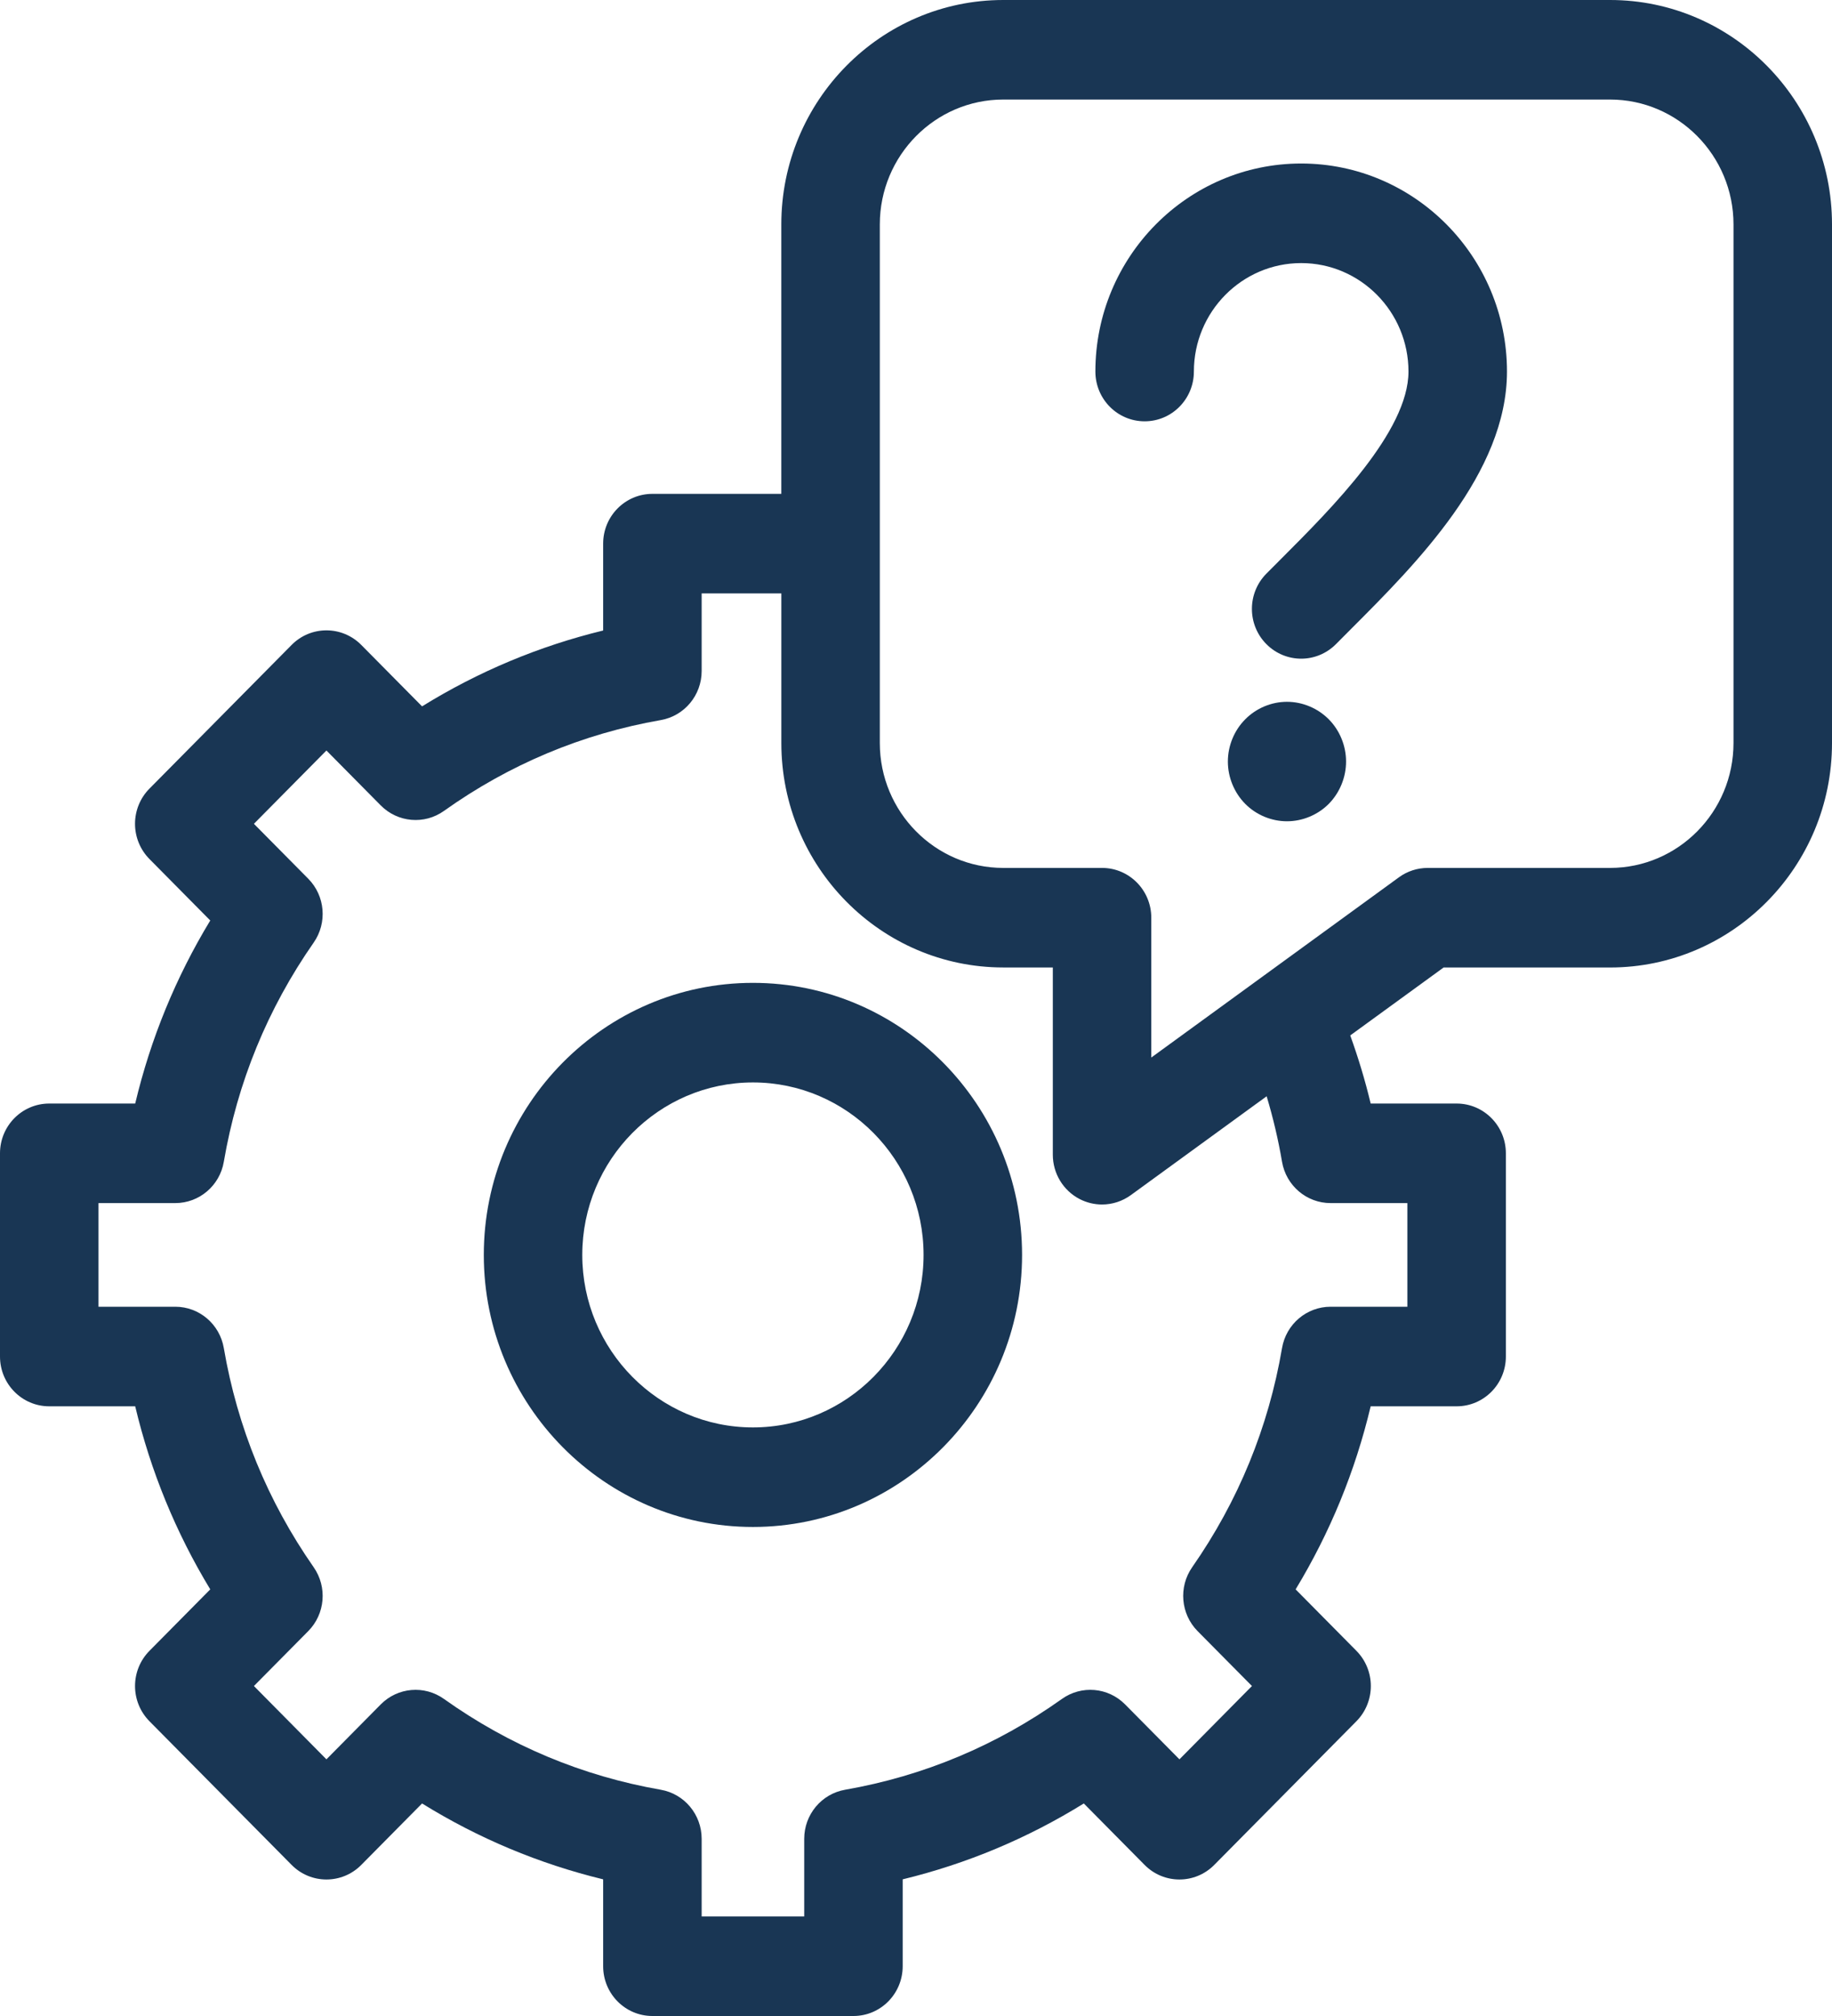 <?xml version="1.0" encoding="UTF-8"?>
<svg width="60px" height="66px" viewBox="0 0 60 66" version="1.1" xmlns="http://www.w3.org/2000/svg" xmlns:xlink="http://www.w3.org/1999/xlink">
    <title>DCD38BAC-87F3-4CAF-8B21-AEB79652E792@1x</title>
    <g id="Layout" stroke="none" stroke-width="1" fill="none" fill-rule="evenodd">
        <g id="Feedaty_gestisci-la-tua-reputazione" transform="translate(-608, -533)" fill="#193654" fill-rule="nonzero">
            <g id="编组" transform="translate(608, 533)">
                <path d="M24.659,32.177 C19.799,32.177 15.845,36.173 15.845,41.084 C15.845,45.995 19.799,49.99 24.659,49.99 C29.52,49.99 33.474,45.994 33.474,41.084 C33.474,36.173 29.52,32.177 24.659,32.177 Z M24.659,46.731 C21.578,46.731 19.07,44.197 19.07,41.084 C19.07,37.97 21.578,35.437 24.66,35.437 C27.741,35.437 30.248,37.97 30.248,41.084 C30.248,44.197 27.741,46.731 24.659,46.731 Z" id="形状"></path>
                <path d="M52.731,0 L32.858,0 C28.85,0 25.589,3.296 25.589,7.347 L25.589,16.168 L21.367,16.168 C20.476,16.168 19.754,16.897 19.754,17.797 L19.754,20.642 C17.654,21.152 15.668,21.984 13.823,23.125 L11.832,21.114 C11.202,20.478 10.18,20.477 9.551,21.114 L4.895,25.818 C4.592,26.123 4.422,26.538 4.422,26.97 C4.422,27.402 4.592,27.817 4.895,28.123 L6.886,30.135 C5.756,31.999 4.933,34.006 4.428,36.128 L1.613,36.128 C0.722,36.128 0,36.857 0,37.757 L0,44.41 C0,45.311 0.722,46.04 1.613,46.04 L4.428,46.04 C4.933,48.162 5.756,50.169 6.886,52.033 L4.895,54.045 C4.265,54.682 4.265,55.713 4.895,56.35 L9.551,61.054 C10.181,61.69 11.202,61.69 11.832,61.054 L13.823,59.042 C15.667,60.184 17.654,61.016 19.754,61.526 L19.754,64.37 C19.754,65.271 20.476,66 21.367,66 L27.952,66 C28.842,66 29.564,65.271 29.564,64.37 L29.564,61.526 C31.665,61.016 33.651,60.184 35.496,59.042 L37.487,61.054 C38.117,61.69 39.138,61.69 39.768,61.054 L44.424,56.35 C44.727,56.044 44.896,55.63 44.896,55.197 C44.896,54.765 44.727,54.351 44.424,54.045 L42.433,52.033 C43.563,50.169 44.386,48.162 44.891,46.04 L47.706,46.04 C48.597,46.04 49.319,45.311 49.319,44.41 L49.319,37.757 C49.319,36.857 48.597,36.128 47.706,36.128 L44.891,36.128 C44.71,35.369 44.484,34.626 44.222,33.898 L47.28,31.674 L52.731,31.674 C56.739,31.674 60,28.378 60,24.326 L60,7.347 C60,3.296 56.739,0 52.731,0 Z M41.988,38.035 C42.122,38.816 42.793,39.387 43.578,39.387 L46.093,39.387 L46.093,42.78 L43.578,42.78 C42.793,42.78 42.122,43.351 41.988,44.133 C41.544,46.732 40.554,49.146 39.045,51.308 C38.593,51.956 38.669,52.839 39.223,53.4 L41.003,55.197 L38.628,57.597 L36.848,55.799 C36.293,55.238 35.42,55.163 34.779,55.62 C32.639,57.143 30.25,58.144 27.677,58.593 C26.904,58.728 26.339,59.406 26.339,60.199 L26.339,62.74 L22.98,62.74 L22.98,60.199 C22.98,59.406 22.415,58.728 21.642,58.593 C19.069,58.144 16.679,57.143 14.54,55.62 C13.899,55.163 13.025,55.238 12.47,55.799 L10.691,57.597 L8.316,55.197 L10.095,53.4 C10.65,52.839 10.725,51.956 10.273,51.308 C8.765,49.146 7.775,46.732 7.33,44.133 C7.196,43.351 6.526,42.78 5.741,42.78 L3.226,42.78 L3.226,39.387 L5.741,39.387 C6.526,39.387 7.197,38.816 7.33,38.035 C7.775,35.435 8.765,33.021 10.273,30.859 C10.725,30.211 10.65,29.328 10.095,28.767 L8.316,26.97 L10.691,24.57 L12.47,26.368 C13.026,26.929 13.899,27.005 14.54,26.548 C16.68,25.024 19.069,24.023 21.642,23.574 C22.415,23.439 22.98,22.761 22.98,21.968 L22.98,19.427 L25.59,19.427 L25.59,24.326 C25.59,28.377 28.85,31.673 32.858,31.673 L34.481,31.673 L34.481,37.803 C34.481,38.415 34.82,38.975 35.358,39.254 C35.59,39.374 35.842,39.433 36.093,39.433 C36.426,39.433 36.756,39.329 37.036,39.126 L41.484,35.89 C41.694,36.59 41.864,37.305 41.988,38.035 Z M56.774,24.326 C56.774,26.58 54.96,28.414 52.731,28.414 L46.759,28.414 C46.421,28.414 46.091,28.521 45.817,28.721 L37.706,34.622 L37.706,30.044 C37.706,29.144 36.984,28.414 36.093,28.414 L32.858,28.414 C30.629,28.414 28.815,26.58 28.815,24.326 L28.815,7.347 C28.815,5.093 30.629,3.259 32.858,3.259 L52.731,3.259 C54.96,3.259 56.774,5.093 56.774,7.347 L56.774,24.326 Z" id="形状"></path>
                <path d="M42.615,5.353 C38.898,5.353 35.875,8.408 35.875,12.164 C35.875,13.064 36.597,13.793 37.488,13.793 C38.379,13.793 39.101,13.064 39.101,12.164 C39.101,10.206 40.677,8.613 42.615,8.613 C44.553,8.613 46.129,10.206 46.129,12.164 C46.129,14.124 43.621,16.632 41.962,18.292 C41.794,18.46 41.631,18.623 41.474,18.782 C40.844,19.418 40.844,20.45 41.474,21.086 C41.789,21.404 42.202,21.564 42.615,21.564 C43.028,21.564 43.44,21.404 43.756,21.086 C43.908,20.932 44.068,20.772 44.232,20.608 C46.394,18.445 49.355,15.483 49.355,12.164 C49.355,8.408 46.331,5.353 42.615,5.353 Z" id="路径"></path>
                <path d="M42.15,22.976 C41.64,22.976 41.141,23.185 40.782,23.55 C40.421,23.912 40.214,24.417 40.214,24.932 C40.214,25.447 40.421,25.951 40.782,26.316 C41.141,26.679 41.64,26.887 42.15,26.887 C42.659,26.887 43.158,26.679 43.52,26.316 C43.879,25.95 44.085,25.447 44.085,24.932 C44.085,24.417 43.879,23.912 43.52,23.55 C43.158,23.185 42.659,22.976 42.15,22.976 Z" id="路径"></path>
            </g>
        </g>
    </g>
</svg>